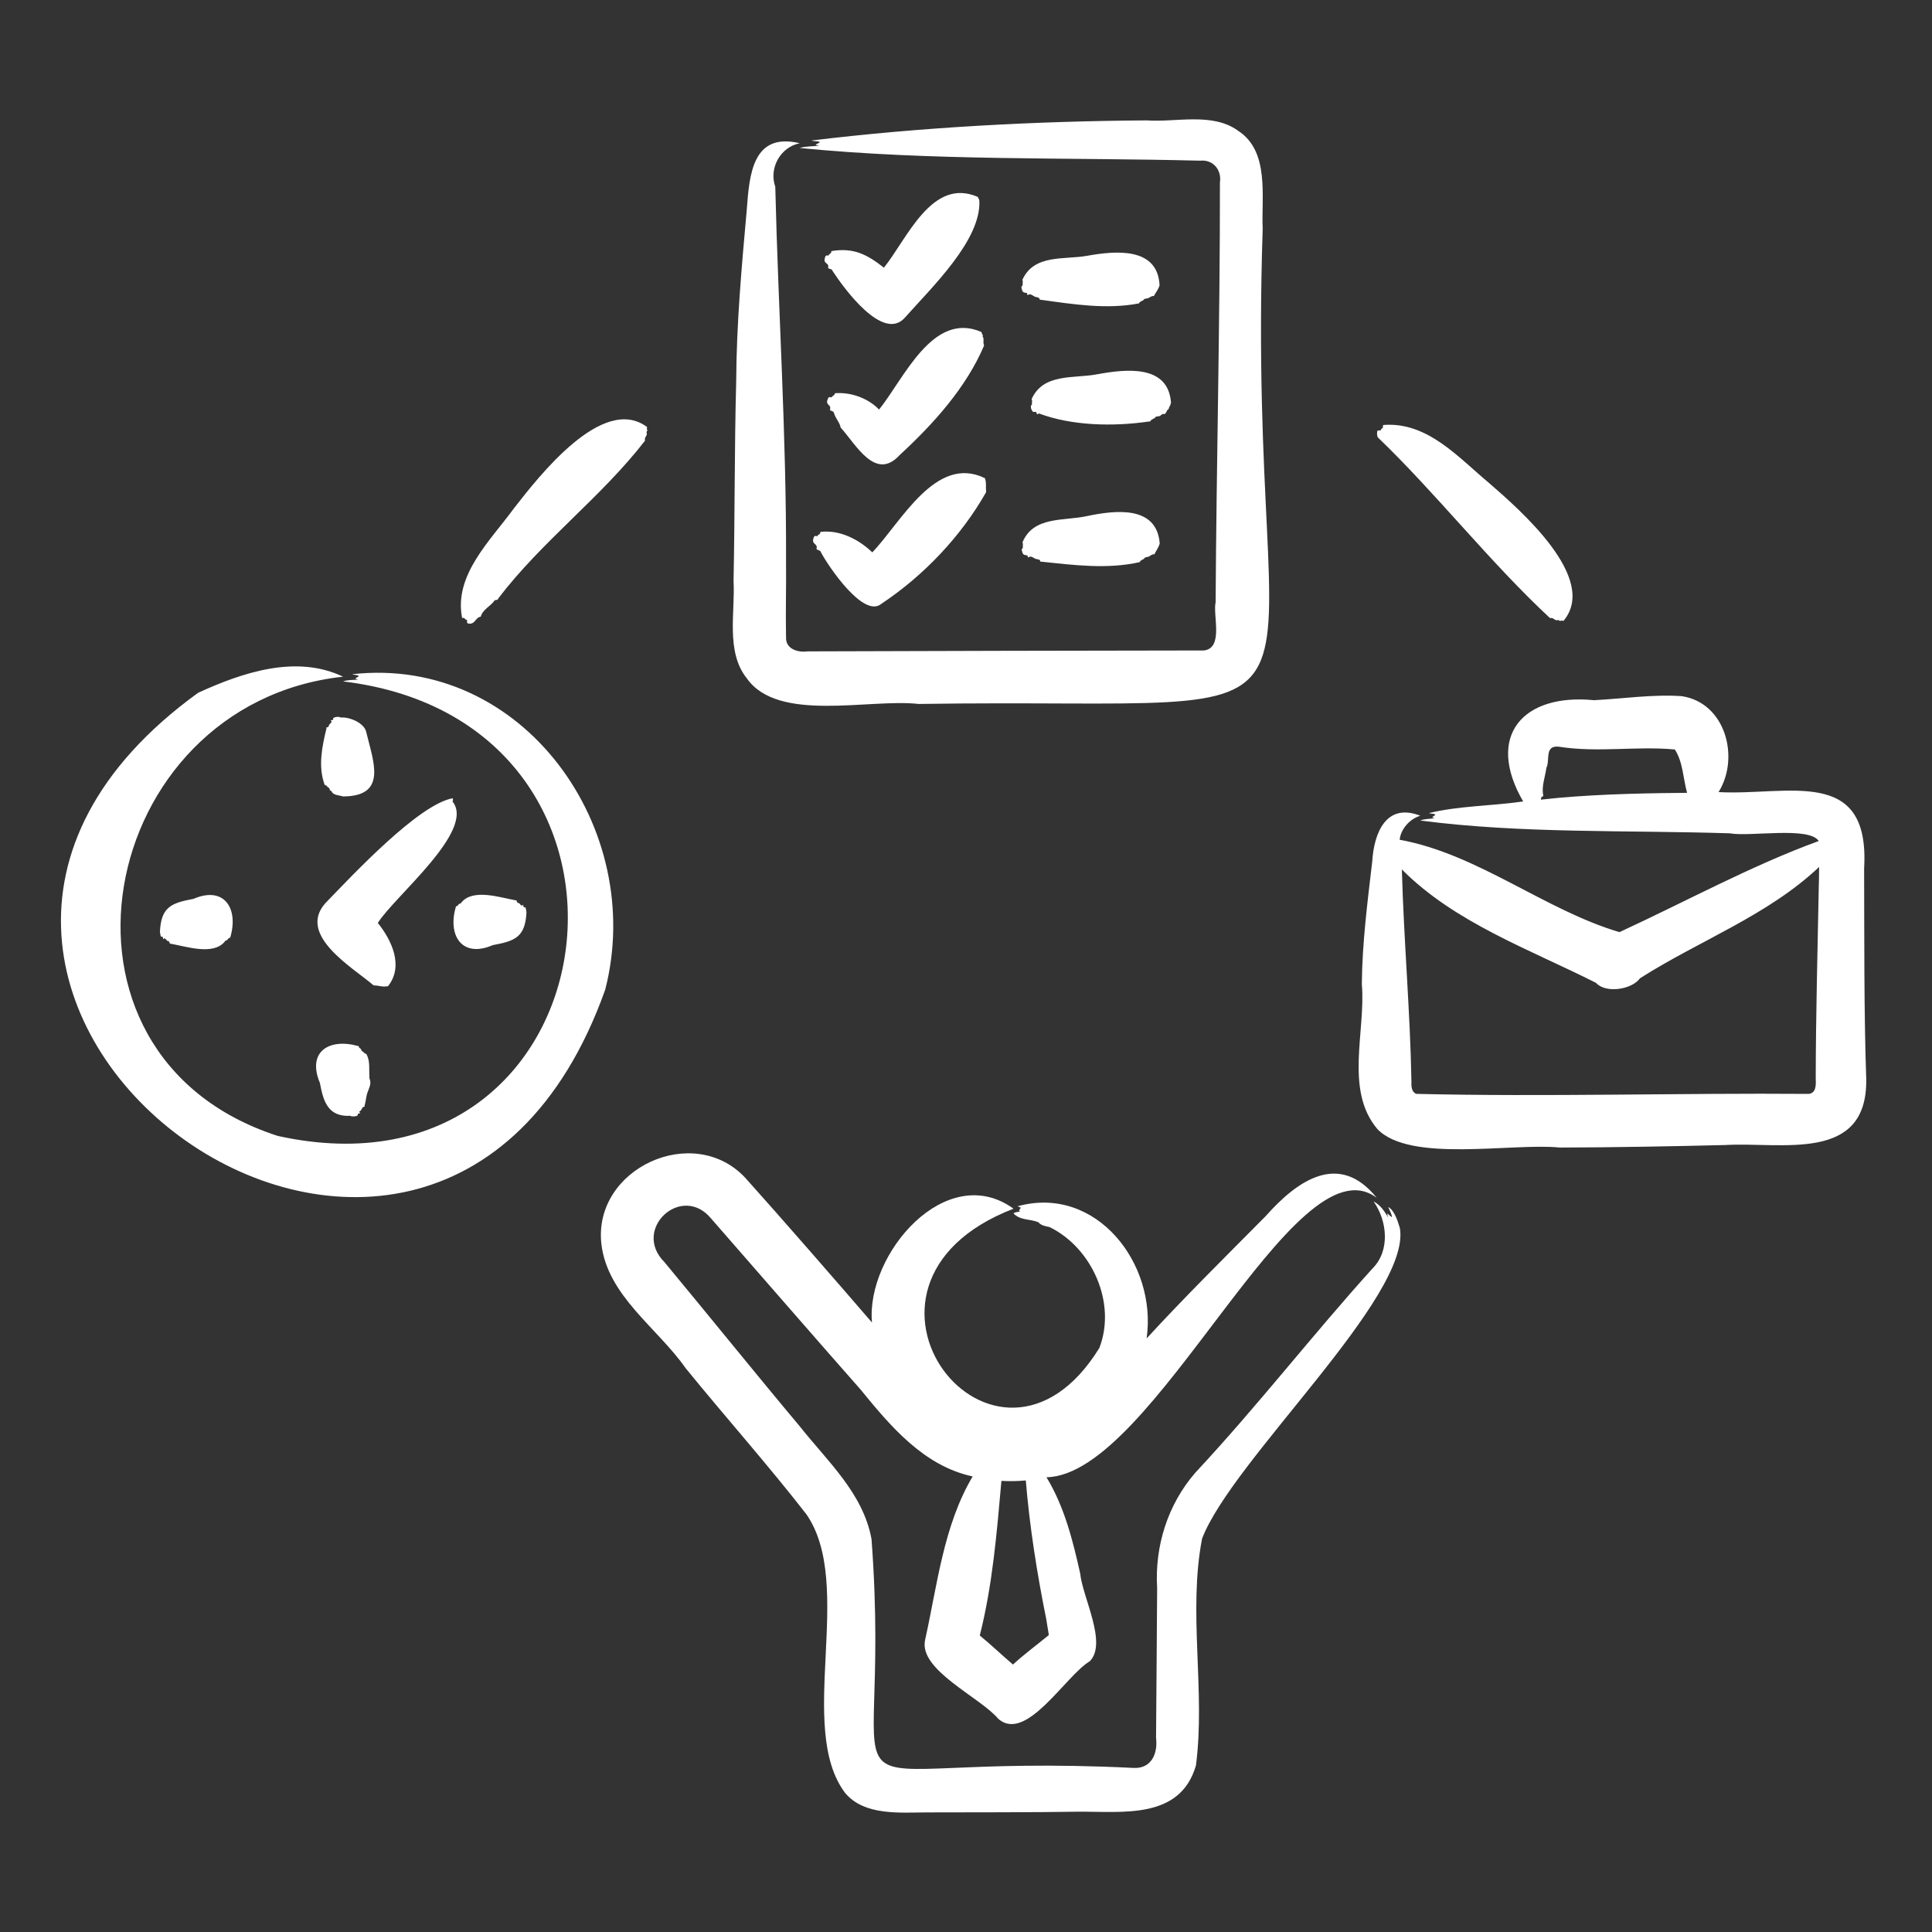 <?xml version="1.0" encoding="UTF-8"?> <svg xmlns="http://www.w3.org/2000/svg" width="60" height="60" viewBox="0 0 60 60" fill="none"><rect x="0" y="0" width="60" height="60" fill="#333333" stroke="none"/><path d="M18.795 30.737C13.417 45.832 -6.802 30.896 6.153 21.515C7.54 20.88 9.204 20.322 10.654 21.015C2.989 21.853 0.844 32.762 8.626 35.277C19.162 37.602 21.238 22.43 10.654 21.162C10.798 21.11 10.965 21.119 11.119 21.106C10.96 21.062 11.086 21.06 11.145 20.997C11.097 20.951 10.997 20.966 10.941 20.938C16.259 20.345 20.079 25.745 18.795 30.737ZM11.377 22.747C11.325 22.453 10.851 22.257 10.577 22.284C10.542 22.241 10.311 22.268 10.35 22.332C10.355 22.371 10.272 22.362 10.27 22.377C10.355 22.438 10.203 22.477 10.212 22.548C10.187 22.564 10.205 22.581 10.174 22.585C10.11 22.598 10.135 22.599 10.139 22.622C9.999 23.193 9.88 23.79 10.072 24.344C10.056 24.382 10.164 24.39 10.142 24.413C10.164 24.418 10.171 24.429 10.168 24.436C10.191 24.453 10.243 24.476 10.24 24.521C10.231 24.547 10.32 24.573 10.311 24.601C10.368 24.7 10.556 24.699 10.652 24.734C12.044 24.73 11.593 23.651 11.377 22.747ZM16.35 28.333C16.342 28.292 16.336 28.142 16.283 28.178C16.248 28.185 16.254 28.099 16.241 28.098C16.185 28.184 16.151 28.031 16.084 28.04C16.041 28.022 16.048 27.94 16.027 27.963C15.512 27.869 14.689 27.589 14.328 28.028C14.319 28.057 14.291 28.061 14.268 28.068C14.226 28.082 14.224 28.149 14.162 28.145C13.889 29.046 14.342 29.767 15.304 29.352C15.986 29.225 16.313 29.11 16.35 28.333ZM11.399 33.967C11.447 33.818 11.546 33.666 11.48 33.511C11.49 33.49 11.447 33.47 11.475 33.449C11.454 33.23 11.5 32.948 11.388 32.759C11.403 32.723 11.295 32.717 11.318 32.696C11.296 32.691 11.289 32.681 11.292 32.674C11.272 32.659 11.216 32.639 11.22 32.597C11.205 32.555 11.139 32.553 11.142 32.491C10.233 32.227 9.524 32.654 9.935 33.632C10.041 34.199 10.18 34.689 10.883 34.653C10.916 34.689 11.148 34.672 11.109 34.609C11.119 34.588 11.119 34.581 11.157 34.577C11.245 34.575 11.126 34.543 11.164 34.516C11.236 34.486 11.23 34.407 11.286 34.376C11.349 34.365 11.326 34.364 11.32 34.342C11.357 34.224 11.367 34.089 11.399 33.967ZM4.967 28.935C4.975 28.976 4.981 29.126 5.033 29.089C5.068 29.083 5.062 29.169 5.075 29.169C5.131 29.084 5.164 29.236 5.232 29.228C5.274 29.246 5.267 29.327 5.288 29.305C5.801 29.398 6.624 29.678 6.982 29.24C6.991 29.211 7.019 29.206 7.043 29.199C7.084 29.185 7.086 29.119 7.148 29.122C7.42 28.225 6.971 27.5 6.009 27.915C5.329 28.042 5.003 28.16 4.967 28.935ZM14.057 24.79C12.993 24.988 10.972 27.152 10.095 28.059C9.231 29.054 10.963 30.051 11.602 30.601C11.806 30.609 11.86 30.66 12.051 30.626C12.543 30.005 12.17 29.205 11.733 28.662C12.267 27.822 14.77 25.797 14.056 24.894C14.058 24.852 14.08 24.841 14.057 24.79ZM23.192 21.065C24.164 22.455 27 21.688 28.529 21.862C43.004 21.64 38.66 23.773 39.214 7.107C39.168 6.109 39.44 4.697 38.445 4.057C37.65 3.482 36.518 3.804 35.611 3.739C32.166 3.761 28.582 3.952 25.201 4.364C25.277 4.393 25.403 4.374 25.464 4.413C25.389 4.486 25.228 4.488 25.44 4.524C25.241 4.55 25.025 4.537 24.837 4.596C28.93 4.999 33.142 4.885 37.275 4.99C37.672 4.948 37.946 5.278 37.886 5.664C37.889 9.974 37.778 14.387 37.752 18.705C37.66 19.099 38.01 20.131 37.387 20.201C33.351 20.205 29.122 20.216 25.078 20.229C24.778 20.27 24.395 20.158 24.411 19.788C24.395 18.994 24.42 18.2 24.411 17.405C24.426 13.534 24.169 9.668 24.077 5.801C23.874 5.224 24.231 4.571 24.837 4.448C23.368 4.099 23.272 5.426 23.191 6.52C23.032 8.293 22.872 10.06 22.863 11.845C22.808 13.902 22.823 15.984 22.781 18.043C22.836 19.017 22.533 20.239 23.192 21.065ZM25.771 7.886C25.748 7.894 25.737 7.918 25.735 7.935C25.697 7.939 25.686 7.92 25.64 7.948C25.529 8.209 25.735 8.139 25.723 8.286C25.683 8.368 25.838 8.333 25.85 8.405C26.197 8.937 27.419 10.634 28.102 9.865C28.922 8.938 30.481 7.454 30.414 6.228C30.415 6.193 30.367 6.143 30.372 6.118C28.941 5.488 28.171 7.417 27.451 8.313C26.926 7.902 26.509 7.682 25.82 7.798C25.82 7.832 25.808 7.864 25.771 7.886ZM30.52 10.402C30.487 10.359 30.489 10.34 30.482 10.312C28.965 9.645 28.073 11.762 27.3 12.719C26.953 12.36 26.416 12.171 25.926 12.213C25.934 12.282 25.842 12.287 25.828 12.341C25.789 12.341 25.78 12.32 25.731 12.343C25.596 12.592 25.809 12.546 25.782 12.692C25.735 12.77 25.894 12.751 25.899 12.825C25.95 13.002 26.079 13.118 26.108 13.279C26.578 13.794 27.186 14.962 27.94 14.132C28.998 13.157 30.007 12.035 30.562 10.731C30.519 10.617 30.563 10.555 30.533 10.479C30.495 10.433 30.533 10.434 30.52 10.402ZM25.425 16.605C25.4 16.611 25.388 16.635 25.386 16.652C25.346 16.652 25.335 16.631 25.287 16.656C25.166 16.916 25.38 16.861 25.364 17.012C25.321 17.094 25.483 17.072 25.493 17.148C25.718 17.577 26.816 19.207 27.366 18.756C28.694 17.874 29.852 16.648 30.625 15.284C30.607 15.097 30.642 15.01 30.587 14.85C29.06 14.102 27.981 16.227 27.09 17.154C26.67 16.751 26.077 16.445 25.478 16.519C25.477 16.554 25.465 16.585 25.425 16.605ZM57.958 33.522C57.99 36.128 55.324 35.456 53.572 35.56C52.018 35.599 50.003 35.636 48.441 35.638C46.95 35.488 43.791 36.121 42.776 35.064C41.749 33.85 42.42 32.027 42.293 30.563C42.304 29.283 42.468 28.021 42.616 26.753C42.67 25.863 43.051 24.918 44.109 25.334C43.788 25.425 43.499 25.747 43.468 26.079C45.901 26.523 47.975 28.263 50.294 28.948C52.348 28.001 54.407 26.874 56.482 26.119C56.189 25.658 54.337 25.994 53.727 25.88C50.536 25.776 47.251 25.893 44.109 25.482C44.248 25.424 44.409 25.436 44.559 25.41C44.402 25.379 44.527 25.366 44.577 25.299C44.532 25.26 44.438 25.279 44.38 25.251C45.289 25.026 46.346 25.03 47.303 24.89C46.121 22.852 47.296 21.527 49.505 21.745C50.403 21.699 51.319 21.559 52.223 21.619C53.59 21.821 54.038 23.527 53.372 24.599C55.507 24.718 58.08 23.764 57.892 26.965C57.899 29.013 57.886 31.483 57.958 33.522ZM52.153 24.625L52.394 24.622C52.27 24.177 52.27 23.673 52.014 23.276C50.836 23.164 49.609 23.38 48.416 23.19C47.952 23.138 48.146 23.607 48.024 23.849C47.989 24.12 47.867 24.423 47.927 24.699C47.931 24.714 47.928 24.73 47.895 24.741C47.848 24.76 47.867 24.798 47.853 24.834C49.21 24.679 50.782 24.636 52.153 24.625ZM56.482 27.61C56.491 27.381 56.492 27.152 56.494 26.924C54.904 28.43 52.761 29.215 50.932 30.381C50.682 30.732 49.867 30.861 49.565 30.523C47.511 29.485 45.183 28.659 43.536 27.001C43.596 29.208 43.794 31.401 43.834 33.608C43.826 33.741 43.839 33.911 43.982 33.971C47.961 34.068 52.202 33.94 56.175 33.972C56.417 33.941 56.395 33.663 56.389 33.48C56.392 31.591 56.446 29.496 56.482 27.61ZM14.352 19.196C14.434 19.159 14.438 19.259 14.505 19.252C14.511 19.295 14.489 19.314 14.522 19.359C14.763 19.42 14.752 19.171 14.931 19.152C14.986 18.925 15.24 18.829 15.364 18.642C15.408 18.626 15.467 18.641 15.47 18.59C16.829 16.805 18.679 15.438 20.031 13.686C20.007 13.56 20.102 13.551 20.086 13.45C20.063 13.395 20.104 13.401 20.102 13.364C20.082 13.313 20.092 13.292 20.096 13.262C18.716 12.23 16.724 14.807 15.952 15.798C15.226 16.794 14.086 17.862 14.352 19.196ZM42.793 13.587C44.574 15.293 46.29 17.483 48.136 19.194C48.263 19.177 48.266 19.272 48.368 19.262C48.424 19.242 48.416 19.282 48.452 19.283C48.505 19.265 48.525 19.277 48.556 19.282C49.661 17.96 47.197 15.83 46.25 15.005C45.291 14.208 44.337 13.098 42.975 13.197C42.933 13.205 42.954 13.242 42.946 13.282C42.922 13.311 42.872 13.331 42.88 13.371C42.837 13.374 42.82 13.352 42.773 13.382C42.763 13.445 42.759 13.538 42.793 13.587ZM43.475 38.142C43.834 40.267 38.262 45.342 37.331 47.785C36.891 50.07 37.442 52.525 37.141 54.829C36.648 56.522 34.854 56.252 33.465 56.264C32.326 56.285 29.934 56.284 28.783 56.286C27.953 56.288 26.842 56.398 26.244 55.679C24.719 53.648 26.562 49.228 25.046 47.031C23.879 45.526 22.492 43.965 21.294 42.491C20.414 41.233 18.86 40.238 18.676 38.628C18.417 36.288 21.53 34.854 23.143 36.576C24.175 37.722 26.087 39.918 27.08 41.072C26.888 38.944 29.388 36.028 31.476 37.537C25.307 39.918 30.935 47.066 34.142 41.861C34.683 40.459 33.906 38.746 32.595 38.108C32.449 38.073 32.344 38.066 32.246 37.957C31.992 37.852 31.681 37.904 31.476 37.684C31.536 37.632 31.611 37.646 31.681 37.623C31.609 37.595 31.681 37.56 31.697 37.514C31.678 37.473 31.632 37.49 31.606 37.46C34.041 36.793 35.943 39.241 35.609 41.566C36.804 40.266 38.066 39.021 39.309 37.766C40.289 36.66 41.589 35.745 42.755 37.2C40.205 35.27 35.838 45.822 32.499 45.877C33.056 46.791 33.318 47.843 33.547 48.869C33.618 49.604 34.401 51.034 33.842 51.593C33.095 52.036 31.864 54.143 31.001 53.377C30.436 52.707 28.525 51.862 28.729 50.934C29.109 49.224 29.302 47.375 30.207 45.852C28.685 45.526 27.651 44.287 26.718 43.144C25.819 42.13 22.98 38.869 22.09 37.849C21.177 36.732 19.611 38.169 20.632 39.193C21.978 40.813 23.486 42.685 24.83 44.287C25.69 45.376 26.804 46.368 27.066 47.798C27.773 57.282 24.618 54.38 35.194 54.904C35.756 54.939 35.963 54.462 35.902 53.968C35.916 52.42 35.925 50.872 35.936 49.324C35.857 48.019 36.264 46.722 37.126 45.731C39.033 43.689 40.757 41.459 42.625 39.393C43.18 38.84 43.082 37.911 42.658 37.312C42.861 37.415 43.002 37.617 43.111 37.816C43.041 37.578 43.12 37.741 43.224 37.799C43.234 37.713 43.146 37.579 43.113 37.485C43.296 37.577 43.41 37.918 43.475 38.142ZM32.493 50.287C32.204 48.864 31.972 47.376 31.857 45.976C31.605 46 31.352 46.005 31.1 45.99C30.957 47.601 30.826 49.214 30.428 50.792C30.763 51.065 31.129 51.414 31.459 51.694C31.812 51.368 32.202 51.084 32.573 50.778C32.544 50.615 32.519 50.451 32.493 50.287ZM31.719 8.926C31.751 9.074 31.762 9.08 31.888 9.101C31.9 9.095 31.904 9.183 31.919 9.165C32.024 9.083 32.1 9.24 32.214 9.229C32.231 9.246 32.249 9.245 32.266 9.251C32.288 9.275 32.292 9.335 32.319 9.309C33.326 9.449 34.361 9.616 35.368 9.423C35.395 9.386 35.421 9.355 35.448 9.359C35.474 9.311 35.496 9.362 35.518 9.305C35.545 9.271 35.594 9.275 35.633 9.267C35.7 9.253 35.756 9.181 35.834 9.194C35.906 9.061 35.972 8.992 36.011 8.863C35.957 7.662 34.64 7.788 33.773 7.942C33.059 8.074 32.111 7.881 31.749 8.696C31.784 8.737 31.744 8.81 31.763 8.856C31.742 8.885 31.731 8.877 31.719 8.926ZM36.13 12.856C36.218 12.889 36.23 12.72 36.279 12.715C36.298 12.723 36.31 12.613 36.327 12.618C36.35 12.592 36.35 12.528 36.367 12.517C36.291 11.305 34.954 11.463 34.083 11.622C33.361 11.764 32.399 11.576 32.036 12.399C32.072 12.44 32.033 12.514 32.052 12.559C31.977 12.606 32.03 12.739 32.078 12.786C32.119 12.811 32.184 12.759 32.196 12.834C32.202 12.903 32.237 12.843 32.268 12.841C33.279 13.221 34.558 13.254 35.676 13.091C35.73 13.114 35.758 13.003 35.798 13.023C35.822 12.973 35.851 13.02 35.872 12.965C35.899 12.93 35.948 12.934 35.988 12.925C36.035 12.935 36.082 12.846 36.13 12.856ZM31.729 17.08C31.765 17.227 31.777 17.232 31.903 17.25C31.915 17.243 31.922 17.331 31.936 17.312C32.038 17.227 32.12 17.381 32.233 17.367C32.257 17.392 32.286 17.37 32.297 17.404C32.312 17.452 32.326 17.453 32.341 17.443C33.351 17.55 34.392 17.684 35.392 17.458C35.417 17.421 35.443 17.388 35.47 17.391C35.494 17.343 35.518 17.393 35.538 17.336C35.563 17.3 35.613 17.303 35.651 17.294C35.724 17.277 35.758 17.206 35.85 17.215C35.917 17.078 35.981 17.008 36.016 16.877C35.923 15.678 34.611 15.848 33.75 16.029C33.04 16.185 32.087 16.023 31.752 16.849C31.788 16.889 31.75 16.963 31.77 17.008C31.751 17.038 31.739 17.03 31.729 17.08Z" fill="white"></path></svg> 